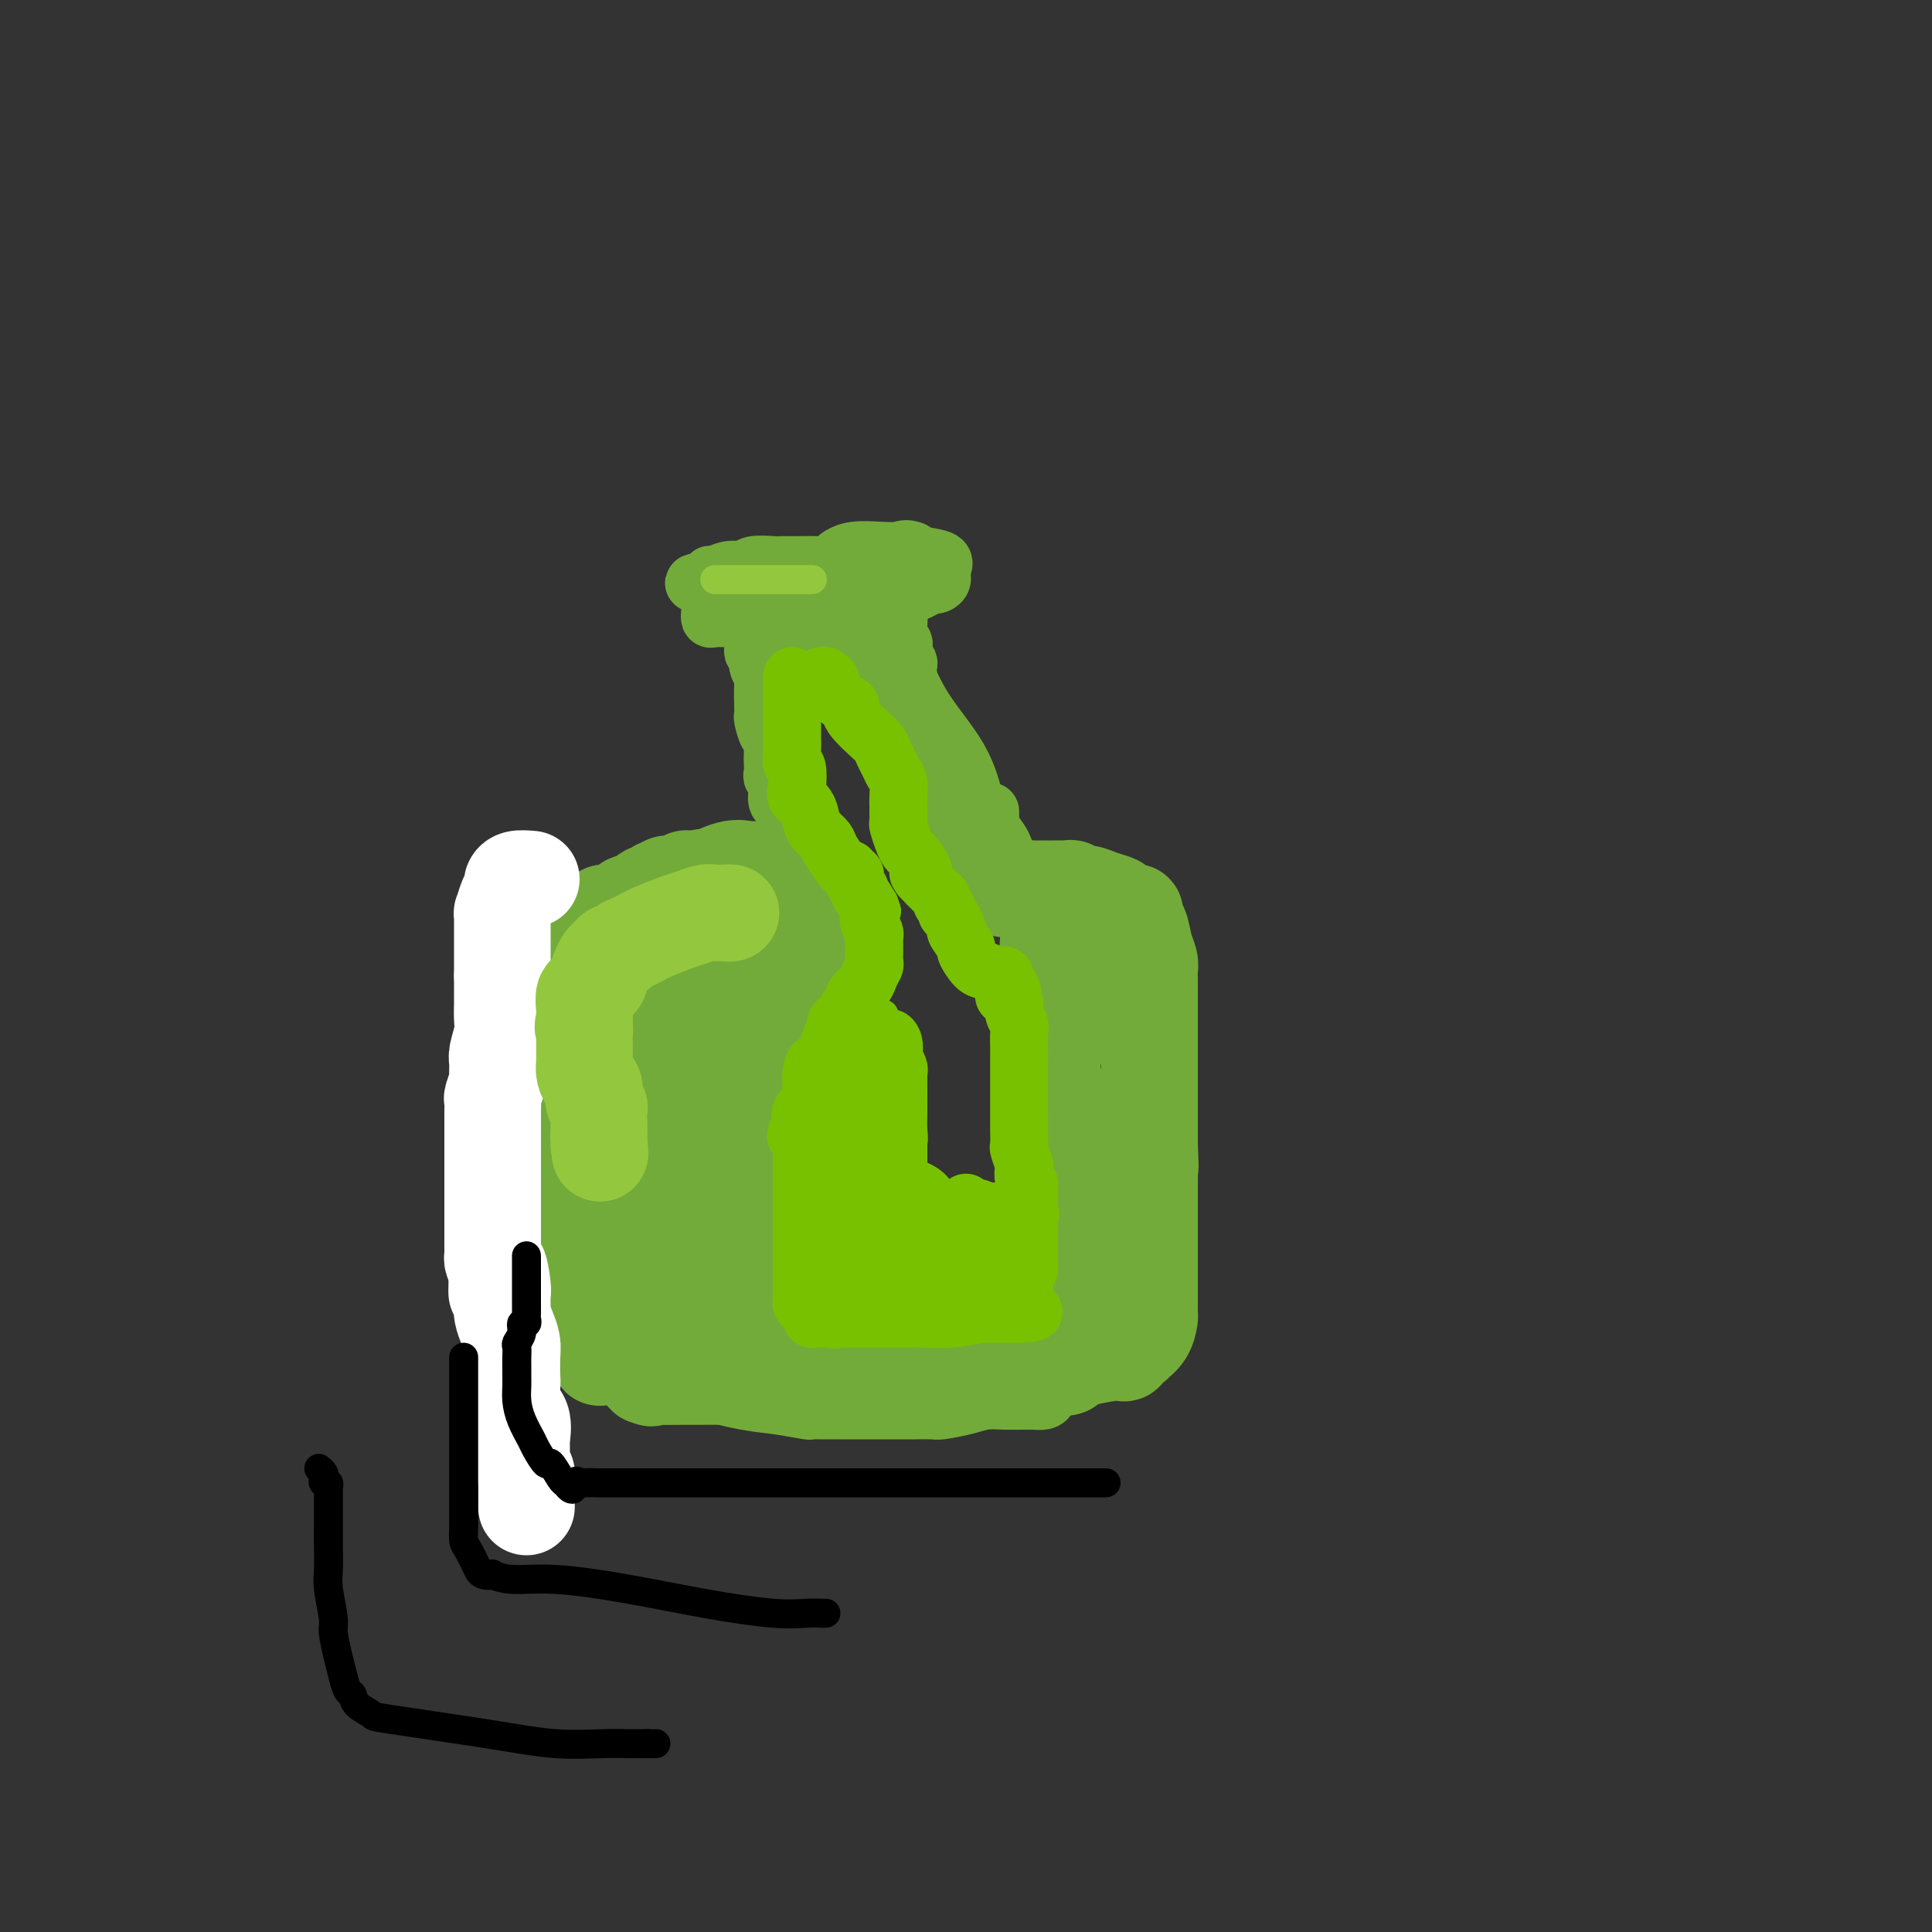 <svg viewBox='0 0 400 400' version='1.1' xmlns='http://www.w3.org/2000/svg' xmlns:xlink='http://www.w3.org/1999/xlink'><rect x="0" y="0" width="400" height="400" fill="#333333" stroke="none"/><g fill='none' stroke='#73AB3A' stroke-width='12' stroke-linecap='round' stroke-linejoin='round'><path d='M151,126c0.746,-0.053 1.492,-0.106 2,0c0.508,0.106 0.779,0.370 2,1c1.221,0.630 3.393,1.626 5,2c1.607,0.374 2.649,0.125 4,0c1.351,-0.125 3.010,-0.128 5,0c1.990,0.128 4.309,0.385 6,0c1.691,-0.385 2.753,-1.414 4,-2c1.247,-0.586 2.679,-0.731 3,-1c0.321,-0.269 -0.467,-0.663 0,-1c0.467,-0.337 2.191,-0.616 3,-1c0.809,-0.384 0.703,-0.874 1,-1c0.297,-0.126 0.996,0.110 2,0c1.004,-0.110 2.311,-0.568 3,-1c0.689,-0.432 0.758,-0.840 1,-1c0.242,-0.160 0.657,-0.074 1,0c0.343,0.074 0.615,0.136 1,0c0.385,-0.136 0.885,-0.470 1,-1c0.115,-0.530 -0.155,-1.255 0,-2c0.155,-0.745 0.734,-1.508 0,-2c-0.734,-0.492 -2.781,-0.712 -4,-1c-1.219,-0.288 -1.609,-0.644 -2,-1'/><path d='M189,114c-1.434,-0.622 -2.020,-0.178 -3,0c-0.980,0.178 -2.355,0.090 -4,0c-1.645,-0.090 -3.560,-0.182 -5,0c-1.440,0.182 -2.404,0.637 -3,1c-0.596,0.363 -0.825,0.633 -1,1c-0.175,0.367 -0.296,0.831 -1,1c-0.704,0.169 -1.992,0.044 -3,0c-1.008,-0.044 -1.736,-0.008 -3,0c-1.264,0.008 -3.065,-0.013 -4,0c-0.935,0.013 -1.003,0.060 -2,0c-0.997,-0.060 -2.922,-0.227 -4,0c-1.078,0.227 -1.308,0.848 -2,1c-0.692,0.152 -1.845,-0.165 -3,0c-1.155,0.165 -2.311,0.814 -3,1c-0.689,0.186 -0.911,-0.090 -1,0c-0.089,0.090 -0.044,0.545 0,1'/><path d='M147,120c-6.497,1.057 -1.741,0.699 0,1c1.741,0.301 0.466,1.261 0,2c-0.466,0.739 -0.123,1.256 0,2c0.123,0.744 0.027,1.716 0,2c-0.027,0.284 0.014,-0.120 0,0c-0.014,0.120 -0.084,0.764 0,1c0.084,0.236 0.320,0.063 1,0c0.680,-0.063 1.803,-0.017 3,0c1.197,0.017 2.470,0.006 4,0c1.530,-0.006 3.319,-0.006 5,0c1.681,0.006 3.256,0.018 4,0c0.744,-0.018 0.658,-0.068 1,0c0.342,0.068 1.111,0.253 2,0c0.889,-0.253 1.896,-0.943 3,-1c1.104,-0.057 2.303,0.521 3,0c0.697,-0.521 0.892,-2.140 1,-3c0.108,-0.860 0.131,-0.963 0,-1c-0.131,-0.037 -0.414,-0.010 0,0c0.414,0.010 1.525,0.003 2,0c0.475,-0.003 0.313,-0.001 1,0c0.687,0.001 2.223,0.000 3,0c0.777,-0.000 0.793,-0.000 1,0c0.207,0.000 0.603,0.000 1,0'/><path d='M182,123c2.421,-0.766 0.973,-0.182 1,0c0.027,0.182 1.528,-0.039 2,0c0.472,0.039 -0.084,0.339 0,1c0.084,0.661 0.807,1.682 1,3c0.193,1.318 -0.144,2.931 0,4c0.144,1.069 0.770,1.592 1,2c0.230,0.408 0.065,0.701 0,1c-0.065,0.299 -0.032,0.604 0,1c0.032,0.396 0.061,0.883 0,1c-0.061,0.117 -0.212,-0.135 0,0c0.212,0.135 0.788,0.659 1,1c0.212,0.341 0.060,0.500 0,1c-0.060,0.500 -0.026,1.340 0,2c0.026,0.660 0.046,1.139 0,2c-0.046,0.861 -0.156,2.103 0,3c0.156,0.897 0.578,1.448 1,2'/><path d='M189,147c0.558,4.131 -0.048,2.458 0,2c0.048,-0.458 0.749,0.297 1,1c0.251,0.703 0.052,1.353 0,2c-0.052,0.647 0.043,1.291 0,2c-0.043,0.709 -0.223,1.483 0,2c0.223,0.517 0.849,0.778 1,2c0.151,1.222 -0.172,3.404 0,4c0.172,0.596 0.838,-0.393 1,0c0.162,0.393 -0.181,2.168 0,3c0.181,0.832 0.886,0.720 1,1c0.114,0.280 -0.362,0.951 0,2c0.362,1.049 1.561,2.477 2,3c0.439,0.523 0.118,0.140 0,0c-0.118,-0.140 -0.032,-0.038 0,0c0.032,0.038 0.009,0.011 0,0c-0.009,-0.011 -0.005,-0.005 0,0'/><path d='M156,131c-0.008,0.228 -0.016,0.456 0,1c0.016,0.544 0.056,1.406 0,2c-0.056,0.594 -0.207,0.922 0,1c0.207,0.078 0.774,-0.094 1,0c0.226,0.094 0.113,0.455 0,1c-0.113,0.545 -0.226,1.274 0,2c0.226,0.726 0.792,1.449 1,2c0.208,0.551 0.059,0.929 0,2c-0.059,1.071 -0.026,2.834 0,4c0.026,1.166 0.045,1.734 0,2c-0.045,0.266 -0.156,0.231 0,1c0.156,0.769 0.578,2.342 1,3c0.422,0.658 0.844,0.399 1,1c0.156,0.601 0.046,2.061 0,3c-0.046,0.939 -0.028,1.358 0,2c0.028,0.642 0.068,1.507 0,2c-0.068,0.493 -0.242,0.613 0,1c0.242,0.387 0.902,1.041 1,2c0.098,0.959 -0.366,2.221 0,3c0.366,0.779 1.562,1.073 2,2c0.438,0.927 0.117,2.486 0,3c-0.117,0.514 -0.031,-0.017 0,0c0.031,0.017 0.008,0.582 0,1c-0.008,0.418 -0.002,0.689 0,1c0.002,0.311 0.001,0.660 0,1c-0.001,0.340 -0.000,0.670 0,1'/><path d='M163,175c1.123,6.852 0.429,1.982 0,1c-0.429,-0.982 -0.595,1.925 -1,3c-0.405,1.075 -1.048,0.318 -2,1c-0.952,0.682 -2.211,2.802 -3,4c-0.789,1.198 -1.107,1.473 -2,2c-0.893,0.527 -2.361,1.307 -3,2c-0.639,0.693 -0.449,1.300 -1,2c-0.551,0.700 -1.845,1.492 -3,2c-1.155,0.508 -2.173,0.732 -3,1c-0.827,0.268 -1.464,0.580 -2,1c-0.536,0.420 -0.969,0.949 -1,1c-0.031,0.051 0.342,-0.377 0,0c-0.342,0.377 -1.398,1.559 -2,2c-0.602,0.441 -0.750,0.142 -1,1c-0.250,0.858 -0.603,2.874 -1,4c-0.397,1.126 -0.838,1.362 -1,2c-0.162,0.638 -0.044,1.677 0,2c0.044,0.323 0.014,-0.069 0,0c-0.014,0.069 -0.011,0.598 0,1c0.011,0.402 0.031,0.675 0,1c-0.031,0.325 -0.113,0.701 0,1c0.113,0.299 0.423,0.519 0,1c-0.423,0.481 -1.577,1.222 -2,2c-0.423,0.778 -0.114,1.594 0,2c0.114,0.406 0.033,0.402 0,1c-0.033,0.598 -0.016,1.799 0,3'/><path d='M135,218c-0.774,3.521 -0.207,1.825 0,2c0.207,0.175 0.056,2.222 0,4c-0.056,1.778 -0.015,3.289 0,5c0.015,1.711 0.004,3.624 0,5c-0.004,1.376 -0.001,2.215 0,3c0.001,0.785 0.000,1.516 0,2c-0.000,0.484 -0.000,0.721 0,1c0.000,0.279 0.000,0.599 0,1c-0.000,0.401 -0.001,0.883 0,2c0.001,1.117 0.004,2.870 0,4c-0.004,1.130 -0.015,1.639 0,3c0.015,1.361 0.056,3.575 0,5c-0.056,1.425 -0.207,2.060 0,3c0.207,0.940 0.774,2.184 1,3c0.226,0.816 0.112,1.205 0,2c-0.112,0.795 -0.224,1.996 0,3c0.224,1.004 0.782,1.812 1,2c0.218,0.188 0.096,-0.244 0,0c-0.096,0.244 -0.167,1.163 0,2c0.167,0.837 0.571,1.590 1,2c0.429,0.410 0.885,0.476 1,1c0.115,0.524 -0.109,1.507 0,2c0.109,0.493 0.550,0.497 1,1c0.450,0.503 0.908,1.504 1,2c0.092,0.496 -0.183,0.486 0,1c0.183,0.514 0.822,1.550 1,2c0.178,0.450 -0.106,0.313 0,1c0.106,0.687 0.602,2.196 1,3c0.398,0.804 0.699,0.902 1,1'/><path d='M144,286c1.165,3.329 0.076,1.651 0,1c-0.076,-0.651 0.859,-0.276 1,0c0.141,0.276 -0.514,0.452 1,1c1.514,0.548 5.195,1.467 8,2c2.805,0.533 4.734,0.679 7,1c2.266,0.321 4.869,0.818 6,1c1.131,0.182 0.790,0.049 1,0c0.210,-0.049 0.969,-0.013 2,0c1.031,0.013 2.332,0.004 4,0c1.668,-0.004 3.701,-0.001 5,0c1.299,0.001 1.864,0.001 3,0c1.136,-0.001 2.842,-0.003 4,0c1.158,0.003 1.769,0.011 3,0c1.231,-0.011 3.084,-0.041 4,0c0.916,0.041 0.897,0.155 2,0c1.103,-0.155 3.328,-0.577 5,-1c1.672,-0.423 2.790,-0.845 4,-1c1.210,-0.155 2.513,-0.041 4,0c1.487,0.041 3.159,0.009 4,0c0.841,-0.009 0.851,0.006 1,0c0.149,-0.006 0.436,-0.033 1,0c0.564,0.033 1.405,0.125 2,0c0.595,-0.125 0.943,-0.466 1,-1c0.057,-0.534 -0.177,-1.259 0,-2c0.177,-0.741 0.765,-1.497 1,-2c0.235,-0.503 0.118,-0.751 0,-1'/><path d='M218,284c0.774,-1.617 1.710,-2.661 2,-3c0.290,-0.339 -0.067,0.025 0,0c0.067,-0.025 0.558,-0.441 1,-1c0.442,-0.559 0.834,-1.262 1,-2c0.166,-0.738 0.104,-1.510 0,-2c-0.104,-0.490 -0.252,-0.699 0,-1c0.252,-0.301 0.905,-0.696 1,-1c0.095,-0.304 -0.367,-0.517 0,-1c0.367,-0.483 1.562,-1.235 2,-2c0.438,-0.765 0.118,-1.543 0,-2c-0.118,-0.457 -0.035,-0.594 0,-1c0.035,-0.406 0.021,-1.082 0,-2c-0.021,-0.918 -0.048,-2.077 0,-3c0.048,-0.923 0.171,-1.609 0,-2c-0.171,-0.391 -0.635,-0.487 -1,-1c-0.365,-0.513 -0.632,-1.445 -1,-2c-0.368,-0.555 -0.839,-0.735 -1,-1c-0.161,-0.265 -0.014,-0.617 0,-1c0.014,-0.383 -0.104,-0.798 0,-2c0.104,-1.202 0.432,-3.190 0,-4c-0.432,-0.810 -1.622,-0.443 -2,-1c-0.378,-0.557 0.056,-2.038 0,-3c-0.056,-0.962 -0.604,-1.404 -1,-2c-0.396,-0.596 -0.642,-1.346 -1,-2c-0.358,-0.654 -0.828,-1.210 -1,-2c-0.172,-0.790 -0.046,-1.813 0,-3c0.046,-1.187 0.012,-2.539 0,-4c-0.012,-1.461 -0.003,-3.031 0,-4c0.003,-0.969 0.001,-1.338 0,-2c-0.001,-0.662 -0.000,-1.618 0,-3c0.000,-1.382 0.000,-3.191 0,-5'/><path d='M217,219c-0.234,-3.548 -0.819,-3.418 -1,-4c-0.181,-0.582 0.043,-1.877 0,-3c-0.043,-1.123 -0.351,-2.072 -1,-3c-0.649,-0.928 -1.637,-1.833 -2,-3c-0.363,-1.167 -0.101,-2.597 0,-4c0.101,-1.403 0.042,-2.781 0,-4c-0.042,-1.219 -0.068,-2.280 0,-3c0.068,-0.720 0.230,-1.100 0,-2c-0.230,-0.900 -0.850,-2.321 -1,-3c-0.150,-0.679 0.171,-0.615 0,-1c-0.171,-0.385 -0.833,-1.220 -1,-2c-0.167,-0.780 0.163,-1.506 0,-2c-0.163,-0.494 -0.817,-0.755 -1,-1c-0.183,-0.245 0.106,-0.473 0,-1c-0.106,-0.527 -0.607,-1.353 -1,-2c-0.393,-0.647 -0.680,-1.115 -1,-2c-0.320,-0.885 -0.674,-2.187 -1,-3c-0.326,-0.813 -0.623,-1.136 -1,-2c-0.377,-0.864 -0.833,-2.270 -1,-3c-0.167,-0.730 -0.045,-0.783 0,-1c0.045,-0.217 0.012,-0.597 0,-1c-0.012,-0.403 -0.003,-0.829 0,-1c0.003,-0.171 0.002,-0.085 0,0'/><path d='M204,169c0.479,0.392 0.957,0.784 1,1c0.043,0.216 -0.350,0.256 0,1c0.350,0.744 1.443,2.192 2,3c0.557,0.808 0.577,0.976 1,2c0.423,1.024 1.247,2.903 2,4c0.753,1.097 1.434,1.411 2,2c0.566,0.589 1.019,1.453 2,2c0.981,0.547 2.492,0.777 3,1c0.508,0.223 0.014,0.441 0,1c-0.014,0.559 0.451,1.461 1,2c0.549,0.539 1.180,0.715 2,1c0.820,0.285 1.827,0.678 2,1c0.173,0.322 -0.488,0.574 0,1c0.488,0.426 2.124,1.025 3,2c0.876,0.975 0.990,2.325 1,3c0.010,0.675 -0.085,0.677 0,1c0.085,0.323 0.351,0.969 1,2c0.649,1.031 1.680,2.447 2,3c0.320,0.553 -0.073,0.242 0,1c0.073,0.758 0.612,2.586 1,3c0.388,0.414 0.625,-0.587 1,0c0.375,0.587 0.889,2.761 1,4c0.111,1.239 -0.180,1.544 0,2c0.180,0.456 0.833,1.065 1,2c0.167,0.935 -0.151,2.198 0,3c0.151,0.802 0.773,1.143 1,2c0.227,0.857 0.061,2.230 0,3c-0.061,0.770 -0.016,0.938 0,2c0.016,1.062 0.005,3.018 0,4c-0.005,0.982 -0.002,0.991 0,1'/><path d='M234,229c0.249,3.709 -0.129,3.480 0,4c0.129,0.520 0.766,1.787 1,3c0.234,1.213 0.067,2.370 0,3c-0.067,0.630 -0.033,0.731 0,2c0.033,1.269 0.064,3.705 0,5c-0.064,1.295 -0.224,1.449 0,2c0.224,0.551 0.830,1.498 1,2c0.170,0.502 -0.098,0.558 0,1c0.098,0.442 0.561,1.268 1,2c0.439,0.732 0.853,1.369 1,2c0.147,0.631 0.025,1.257 0,2c-0.025,0.743 0.046,1.604 0,2c-0.046,0.396 -0.208,0.328 0,1c0.208,0.672 0.788,2.085 1,3c0.212,0.915 0.057,1.332 0,2c-0.057,0.668 -0.014,1.587 0,2c0.014,0.413 0.001,0.320 0,1c-0.001,0.680 0.010,2.133 0,3c-0.010,0.867 -0.041,1.148 0,2c0.041,0.852 0.155,2.274 0,3c-0.155,0.726 -0.580,0.755 -1,1c-0.420,0.245 -0.834,0.706 -1,1c-0.166,0.294 -0.083,0.422 0,1c0.083,0.578 0.167,1.605 0,2c-0.167,0.395 -0.586,0.158 -1,0c-0.414,-0.158 -0.825,-0.235 -1,0c-0.175,0.235 -0.116,0.784 0,1c0.116,0.216 0.289,0.099 0,0c-0.289,-0.099 -1.039,-0.181 -2,0c-0.961,0.181 -2.132,0.623 -3,1c-0.868,0.377 -1.434,0.688 -2,1'/><path d='M228,284c-1.679,0.406 -1.375,-0.080 -2,0c-0.625,0.080 -2.179,0.725 -3,1c-0.821,0.275 -0.909,0.181 -1,0c-0.091,-0.181 -0.185,-0.450 -1,0c-0.815,0.450 -2.350,1.619 -3,2c-0.650,0.381 -0.415,-0.027 -1,0c-0.585,0.027 -1.991,0.488 -3,1c-1.009,0.512 -1.621,1.075 -2,1c-0.379,-0.075 -0.524,-0.787 0,-2c0.524,-1.213 1.718,-2.927 3,-5c1.282,-2.073 2.653,-4.506 3,-6c0.347,-1.494 -0.328,-2.049 0,-3c0.328,-0.951 1.661,-2.298 2,-3c0.339,-0.702 -0.316,-0.759 0,-2c0.316,-1.241 1.601,-3.666 2,-5c0.399,-1.334 -0.089,-1.576 0,-2c0.089,-0.424 0.756,-1.031 1,-2c0.244,-0.969 0.066,-2.299 0,-3c-0.066,-0.701 -0.019,-0.772 0,-1c0.019,-0.228 0.009,-0.614 0,-1'/><path d='M223,254c1.392,-5.284 0.373,-1.495 0,-1c-0.373,0.495 -0.100,-2.303 0,-3c0.100,-0.697 0.027,0.706 0,0c-0.027,-0.706 -0.007,-3.521 0,-5c0.007,-1.479 0.002,-1.622 0,-2c-0.002,-0.378 -0.000,-0.992 0,-2c0.000,-1.008 -0.000,-2.409 0,-3c0.000,-0.591 0.001,-0.373 0,-1c-0.001,-0.627 -0.004,-2.099 0,-3c0.004,-0.901 0.015,-1.232 0,-2c-0.015,-0.768 -0.057,-1.973 0,-3c0.057,-1.027 0.211,-1.874 0,-3c-0.211,-1.126 -0.789,-2.529 -1,-4c-0.211,-1.471 -0.057,-3.010 0,-5c0.057,-1.990 0.015,-4.430 0,-6c-0.015,-1.570 -0.004,-2.270 0,-3c0.004,-0.730 0.001,-1.489 0,-2c-0.001,-0.511 -0.000,-0.773 0,-1c0.000,-0.227 0.000,-0.420 0,-1c-0.000,-0.580 -0.000,-1.546 0,-2c0.000,-0.454 0.000,-0.397 0,-1c-0.000,-0.603 -0.000,-1.865 0,-3c0.000,-1.135 0.000,-2.144 0,-3c-0.000,-0.856 -0.000,-1.559 0,-2c0.000,-0.441 0.000,-0.619 0,-1c-0.000,-0.381 -0.000,-0.966 0,-1c0.000,-0.034 0.000,0.483 0,1'/><path d='M222,192c-0.167,-10.333 -0.083,-5.167 0,0'/></g>
<g fill='none' stroke='#73AB3A' stroke-width='20' stroke-linecap='round' stroke-linejoin='round'><path d='M180,132c0.893,2.074 1.786,4.147 3,7c1.214,2.853 2.748,6.484 5,10c2.252,3.516 5.220,6.916 7,10c1.780,3.084 2.371,5.852 3,8c0.629,2.148 1.297,3.675 2,5c0.703,1.325 1.442,2.449 2,3c0.558,0.551 0.937,0.529 1,1c0.063,0.471 -0.189,1.436 0,2c0.189,0.564 0.819,0.728 1,1c0.181,0.272 -0.087,0.651 0,1c0.087,0.349 0.529,0.668 1,1c0.471,0.332 0.970,0.677 1,1c0.030,0.323 -0.409,0.622 0,1c0.409,0.378 1.668,0.833 2,1c0.332,0.167 -0.262,0.045 0,0c0.262,-0.045 1.379,-0.012 2,0c0.621,0.012 0.744,0.003 1,0c0.256,-0.003 0.645,-0.001 1,0c0.355,0.001 0.678,0.000 1,0'/><path d='M213,184c0.682,-0.000 -0.112,-0.000 0,0c0.112,0.000 1.129,0.000 2,0c0.871,-0.000 1.595,-0.001 2,0c0.405,0.001 0.489,0.004 1,0c0.511,-0.004 1.449,-0.016 2,0c0.551,0.016 0.716,0.060 1,0c0.284,-0.060 0.686,-0.223 1,0c0.314,0.223 0.541,0.833 1,1c0.459,0.167 1.149,-0.109 2,0c0.851,0.109 1.864,0.601 3,1c1.136,0.399 2.395,0.703 3,1c0.605,0.297 0.558,0.588 1,1c0.442,0.412 1.375,0.946 2,1c0.625,0.054 0.942,-0.372 1,0c0.058,0.372 -0.142,1.542 0,2c0.142,0.458 0.627,0.205 1,1c0.373,0.795 0.636,2.637 1,4c0.364,1.363 0.830,2.246 1,3c0.170,0.754 0.046,1.380 0,2c-0.046,0.620 -0.012,1.235 0,2c0.012,0.765 0.003,1.681 0,2c-0.003,0.319 -0.001,0.042 0,1c0.001,0.958 0.000,3.153 0,4c-0.000,0.847 -0.000,0.347 0,1c0.000,0.653 0.000,2.459 0,4c-0.000,1.541 -0.000,2.817 0,4c0.000,1.183 0.000,2.273 0,4c-0.000,1.727 -0.000,4.092 0,5c0.000,0.908 0.000,0.360 0,1c-0.000,0.640 -0.000,2.469 0,4c0.000,1.531 0.000,2.766 0,4'/><path d='M238,237c0.309,7.500 0.083,3.749 0,3c-0.083,-0.749 -0.022,1.502 0,3c0.022,1.498 0.006,2.242 0,3c-0.006,0.758 -0.002,1.531 0,3c0.002,1.469 0.000,3.634 0,5c-0.000,1.366 -0.000,1.933 0,3c0.000,1.067 0.000,2.635 0,4c-0.000,1.365 -0.000,2.527 0,3c0.000,0.473 0.000,0.258 0,1c-0.000,0.742 -0.000,2.441 0,3c0.000,0.559 0.000,-0.021 0,0c-0.000,0.021 -0.002,0.642 0,1c0.002,0.358 0.007,0.453 0,1c-0.007,0.547 -0.025,1.544 0,2c0.025,0.456 0.095,0.369 0,1c-0.095,0.631 -0.354,1.981 -1,3c-0.646,1.019 -1.678,1.708 -2,2c-0.322,0.292 0.066,0.186 0,0c-0.066,-0.186 -0.584,-0.454 -1,0c-0.416,0.454 -0.728,1.628 -1,2c-0.272,0.372 -0.505,-0.058 -2,0c-1.495,0.058 -4.252,0.604 -6,1c-1.748,0.396 -2.487,0.642 -3,1c-0.513,0.358 -0.801,0.828 -1,1c-0.199,0.172 -0.310,0.046 -1,0c-0.690,-0.046 -1.958,-0.012 -3,0c-1.042,0.012 -1.857,0.003 -3,0c-1.143,-0.003 -2.612,-0.001 -4,0c-1.388,0.001 -2.694,0.000 -4,0'/><path d='M206,283c-4.522,0.464 -2.325,0.124 -2,0c0.325,-0.124 -1.220,-0.033 -2,0c-0.780,0.033 -0.796,0.009 -1,0c-0.204,-0.009 -0.596,-0.002 -1,0c-0.404,0.002 -0.818,0.001 -2,0c-1.182,-0.001 -3.130,-0.000 -5,0c-1.870,0.000 -3.661,0.000 -5,0c-1.339,-0.000 -2.226,-0.000 -3,0c-0.774,0.000 -1.437,-0.000 -2,0c-0.563,0.000 -1.028,0.000 -1,0c0.028,-0.000 0.549,-0.000 0,0c-0.549,0.000 -2.166,0.001 -3,0c-0.834,-0.001 -0.883,-0.002 -2,0c-1.117,0.002 -3.302,0.008 -4,0c-0.698,-0.008 0.090,-0.031 0,0c-0.090,0.031 -1.057,0.114 -2,0c-0.943,-0.114 -1.863,-0.426 -3,-1c-1.137,-0.574 -2.490,-1.411 -4,-2c-1.510,-0.589 -3.175,-0.931 -4,-1c-0.825,-0.069 -0.809,0.136 -1,0c-0.191,-0.136 -0.590,-0.614 -1,-1c-0.410,-0.386 -0.831,-0.682 -1,-1c-0.169,-0.318 -0.084,-0.659 0,-1'/><path d='M157,276c-2.475,-1.489 -0.663,-1.713 0,-2c0.663,-0.287 0.178,-0.639 0,-1c-0.178,-0.361 -0.048,-0.733 0,-1c0.048,-0.267 0.015,-0.429 0,-1c-0.015,-0.571 -0.012,-1.552 0,-2c0.012,-0.448 0.031,-0.364 0,-1c-0.031,-0.636 -0.113,-1.990 0,-3c0.113,-1.010 0.423,-1.674 0,-2c-0.423,-0.326 -1.577,-0.313 -2,-1c-0.423,-0.687 -0.113,-2.073 0,-3c0.113,-0.927 0.030,-1.393 0,-2c-0.030,-0.607 -0.007,-1.354 0,-2c0.007,-0.646 -0.001,-1.192 0,-2c0.001,-0.808 0.012,-1.877 0,-3c-0.012,-1.123 -0.046,-2.301 0,-4c0.046,-1.699 0.173,-3.921 0,-6c-0.173,-2.079 -0.645,-4.017 0,-6c0.645,-1.983 2.407,-4.012 3,-5c0.593,-0.988 0.019,-0.935 0,-1c-0.019,-0.065 0.519,-0.247 1,-1c0.481,-0.753 0.907,-2.078 1,-3c0.093,-0.922 -0.146,-1.442 0,-2c0.146,-0.558 0.678,-1.155 1,-2c0.322,-0.845 0.433,-1.940 1,-3c0.567,-1.060 1.588,-2.087 2,-3c0.412,-0.913 0.215,-1.712 0,-3c-0.215,-1.288 -0.447,-3.066 0,-4c0.447,-0.934 1.573,-1.023 2,-2c0.427,-0.977 0.153,-2.840 0,-4c-0.153,-1.160 -0.187,-1.617 0,-2c0.187,-0.383 0.593,-0.691 1,-1'/><path d='M167,198c1.856,-5.748 0.497,-2.116 0,-1c-0.497,1.116 -0.134,-0.282 0,-1c0.134,-0.718 0.037,-0.757 0,-1c-0.037,-0.243 -0.013,-0.692 0,-1c0.013,-0.308 0.016,-0.477 0,-1c-0.016,-0.523 -0.050,-1.399 0,-2c0.050,-0.601 0.186,-0.925 0,-2c-0.186,-1.075 -0.692,-2.899 -1,-4c-0.308,-1.101 -0.419,-1.477 0,-2c0.419,-0.523 1.367,-1.192 0,-1c-1.367,0.192 -5.048,1.243 -7,2c-1.952,0.757 -2.175,1.218 -4,2c-1.825,0.782 -5.251,1.885 -7,3c-1.749,1.115 -1.822,2.242 -3,3c-1.178,0.758 -3.461,1.148 -5,2c-1.539,0.852 -2.333,2.166 -3,3c-0.667,0.834 -1.205,1.187 -2,2c-0.795,0.813 -1.845,2.087 -3,3c-1.155,0.913 -2.415,1.464 -3,2c-0.585,0.536 -0.497,1.058 -1,2c-0.503,0.942 -1.599,2.304 -2,3c-0.401,0.696 -0.108,0.726 0,1c0.108,0.274 0.031,0.793 0,1c-0.031,0.207 -0.015,0.104 0,0'/><path d='M126,211c-2.133,2.913 -0.465,1.695 1,2c1.465,0.305 2.728,2.134 5,4c2.272,1.866 5.554,3.768 8,5c2.446,1.232 4.056,1.793 6,2c1.944,0.207 4.224,0.060 5,0c0.776,-0.060 0.050,-0.031 0,0c-0.050,0.031 0.576,0.066 1,0c0.424,-0.066 0.646,-0.233 1,0c0.354,0.233 0.839,0.867 2,0c1.161,-0.867 2.997,-3.236 4,-5c1.003,-1.764 1.172,-2.923 2,-4c0.828,-1.077 2.313,-2.071 3,-3c0.687,-0.929 0.575,-1.792 1,-3c0.425,-1.208 1.387,-2.762 2,-4c0.613,-1.238 0.877,-2.162 1,-3c0.123,-0.838 0.104,-1.591 0,-2c-0.104,-0.409 -0.292,-0.474 0,-1c0.292,-0.526 1.066,-1.511 1,-2c-0.066,-0.489 -0.970,-0.481 -2,0c-1.030,0.481 -2.185,1.436 -4,2c-1.815,0.564 -4.291,0.739 -6,1c-1.709,0.261 -2.653,0.609 -4,1c-1.347,0.391 -3.099,0.826 -4,1c-0.901,0.174 -0.950,0.087 -1,0'/><path d='M148,202c-3.317,0.578 -1.609,0.524 -1,1c0.609,0.476 0.118,1.483 0,2c-0.118,0.517 0.138,0.546 0,3c-0.138,2.454 -0.671,7.334 -1,11c-0.329,3.666 -0.455,6.119 -1,9c-0.545,2.881 -1.509,6.189 -2,9c-0.491,2.811 -0.510,5.125 -1,8c-0.490,2.875 -1.452,6.312 -2,9c-0.548,2.688 -0.683,4.627 -1,7c-0.317,2.373 -0.817,5.181 -1,7c-0.183,1.819 -0.049,2.648 0,4c0.049,1.352 0.013,3.229 0,4c-0.013,0.771 -0.004,0.438 0,1c0.004,0.562 0.001,2.018 0,1c-0.001,-1.018 -0.001,-4.509 0,-8'/><path d='M138,270c0.642,-2.972 2.247,-7.403 3,-11c0.753,-3.597 0.655,-6.359 1,-9c0.345,-2.641 1.132,-5.159 2,-9c0.868,-3.841 1.818,-9.004 3,-13c1.182,-3.996 2.597,-6.824 4,-10c1.403,-3.176 2.795,-6.700 4,-9c1.205,-2.300 2.222,-3.375 3,-5c0.778,-1.625 1.318,-3.798 2,-5c0.682,-1.202 1.507,-1.431 2,-2c0.493,-0.569 0.656,-1.477 1,-2c0.344,-0.523 0.871,-0.661 1,-1c0.129,-0.339 -0.138,-0.878 0,-1c0.138,-0.122 0.680,0.175 1,0c0.320,-0.175 0.416,-0.821 1,-2c0.584,-1.179 1.656,-2.890 2,-4c0.344,-1.110 -0.040,-1.618 0,-2c0.040,-0.382 0.502,-0.638 0,-1c-0.502,-0.362 -1.970,-0.829 -3,-1c-1.030,-0.171 -1.624,-0.046 -2,0c-0.376,0.046 -0.536,0.013 -1,0c-0.464,-0.013 -1.232,-0.007 -2,0'/><path d='M160,183c-2.178,-0.154 -3.622,-0.037 -5,0c-1.378,0.037 -2.691,-0.004 -4,0c-1.309,0.004 -2.613,0.052 -4,0c-1.387,-0.052 -2.858,-0.206 -4,0c-1.142,0.206 -1.956,0.771 -3,1c-1.044,0.229 -2.318,0.121 -3,0c-0.682,-0.121 -0.771,-0.254 -1,0c-0.229,0.254 -0.596,0.895 -1,1c-0.404,0.105 -0.844,-0.325 -1,0c-0.156,0.325 -0.028,1.404 0,2c0.028,0.596 -0.044,0.708 0,1c0.044,0.292 0.204,0.765 0,1c-0.204,0.235 -0.773,0.232 -1,1c-0.227,0.768 -0.113,2.308 0,3c0.113,0.692 0.227,0.536 0,1c-0.227,0.464 -0.793,1.547 -1,3c-0.207,1.453 -0.056,3.275 0,4c0.056,0.725 0.015,0.351 0,1c-0.015,0.649 -0.004,2.320 0,3c0.004,0.680 0.001,0.368 0,1c-0.001,0.632 -0.000,2.209 0,3c0.000,0.791 0.000,0.798 0,1c-0.000,0.202 -0.000,0.601 0,1'/><path d='M132,211c-0.536,4.343 -0.876,2.199 -1,2c-0.124,-0.199 -0.033,1.545 0,2c0.033,0.455 0.009,-0.380 0,0c-0.009,0.380 -0.002,1.975 0,3c0.002,1.025 0.001,1.479 0,2c-0.001,0.521 -0.000,1.110 0,2c0.000,0.890 0.000,2.081 0,3c-0.000,0.919 -0.000,1.567 0,3c0.000,1.433 0.001,3.650 0,5c-0.001,1.350 -0.002,1.831 0,3c0.002,1.169 0.008,3.026 0,4c-0.008,0.974 -0.030,1.065 0,2c0.030,0.935 0.113,2.714 0,4c-0.113,1.286 -0.423,2.081 0,3c0.423,0.919 1.577,1.964 2,3c0.423,1.036 0.113,2.063 0,3c-0.113,0.937 -0.030,1.785 0,3c0.030,1.215 0.008,2.798 0,4c-0.008,1.202 -0.002,2.023 0,3c0.002,0.977 0.001,2.110 0,3c-0.001,0.890 -0.000,1.538 0,2c0.000,0.462 0.000,0.740 0,1c-0.000,0.260 -0.000,0.503 0,1c0.000,0.497 0.000,1.249 0,2'/><path d='M133,274c0.155,10.104 0.041,3.863 0,2c-0.041,-1.863 -0.011,0.650 0,2c0.011,1.350 0.003,1.536 0,1c-0.003,-0.536 0.001,-1.794 0,-3c-0.001,-1.206 -0.006,-2.362 0,-4c0.006,-1.638 0.024,-3.759 0,-6c-0.024,-2.241 -0.090,-4.601 0,-7c0.090,-2.399 0.335,-4.838 0,-8c-0.335,-3.162 -1.251,-7.046 -2,-10c-0.749,-2.954 -1.333,-4.976 -2,-7c-0.667,-2.024 -1.419,-4.048 -2,-6c-0.581,-1.952 -0.993,-3.831 -1,-5c-0.007,-1.169 0.390,-1.626 0,-2c-0.390,-0.374 -1.569,-0.664 -2,-1c-0.431,-0.336 -0.116,-0.719 0,-1c0.116,-0.281 0.031,-0.460 0,-1c-0.031,-0.540 -0.008,-1.442 0,-2c0.008,-0.558 0.002,-0.774 0,-1c-0.002,-0.226 -0.001,-0.464 0,-1c0.001,-0.536 0.000,-1.370 0,-2c-0.000,-0.630 -0.000,-1.054 0,-1c0.000,0.054 0.000,0.587 0,0c-0.000,-0.587 -0.000,-2.293 0,-4'/><path d='M124,207c0.000,-2.226 0.000,-1.291 0,-1c-0.000,0.291 -0.000,-0.062 0,-1c0.000,-0.938 0.000,-2.460 0,-3c-0.000,-0.540 -0.000,-0.099 0,0c0.000,0.099 0.000,-0.144 0,-1c-0.000,-0.856 -0.000,-2.323 0,-3c0.000,-0.677 0.000,-0.563 0,-1c-0.000,-0.437 -0.000,-1.425 0,-2c0.000,-0.575 0.001,-0.737 0,-1c-0.001,-0.263 -0.005,-0.629 0,-1c0.005,-0.371 0.017,-0.748 0,-1c-0.017,-0.252 -0.064,-0.379 0,-1c0.064,-0.621 0.237,-1.737 1,-2c0.763,-0.263 2.115,0.328 3,0c0.885,-0.328 1.305,-1.575 2,-2c0.695,-0.425 1.667,-0.027 2,0c0.333,0.027 0.028,-0.317 1,-1c0.972,-0.683 3.221,-1.703 4,-2c0.779,-0.297 0.088,0.131 0,0c-0.088,-0.131 0.427,-0.820 1,-1c0.573,-0.180 1.205,0.148 2,0c0.795,-0.148 1.752,-0.770 2,-1c0.248,-0.230 -0.215,-0.066 0,0c0.215,0.066 1.107,0.033 2,0'/><path d='M144,182c3.142,-0.961 1.498,0.137 2,0c0.502,-0.137 3.149,-1.508 5,-2c1.851,-0.492 2.904,-0.106 4,0c1.096,0.106 2.234,-0.070 3,0c0.766,0.070 1.159,0.385 2,0c0.841,-0.385 2.131,-1.470 3,-2c0.869,-0.530 1.316,-0.504 1,0c-0.316,0.504 -1.394,1.486 -2,2c-0.606,0.514 -0.740,0.562 -1,1c-0.260,0.438 -0.646,1.268 -1,2c-0.354,0.732 -0.677,1.366 -1,2'/><path d='M159,185c-1.015,1.805 -1.551,2.818 -2,4c-0.449,1.182 -0.810,2.533 -1,4c-0.190,1.467 -0.208,3.048 -1,4c-0.792,0.952 -2.358,1.274 -3,2c-0.642,0.726 -0.358,1.857 -1,3c-0.642,1.143 -2.208,2.299 -4,4c-1.792,1.701 -3.809,3.947 -5,5c-1.191,1.053 -1.557,0.912 -2,1c-0.443,0.088 -0.962,0.405 -2,1c-1.038,0.595 -2.593,1.470 -4,2c-1.407,0.530 -2.664,0.717 -3,1c-0.336,0.283 0.250,0.664 0,1c-0.250,0.336 -1.335,0.627 -2,1c-0.665,0.373 -0.909,0.829 -1,1c-0.091,0.171 -0.030,0.057 0,0c0.030,-0.057 0.028,-0.058 0,0c-0.028,0.058 -0.082,0.174 0,1c0.082,0.826 0.302,2.363 0,3c-0.302,0.637 -1.124,0.375 -2,1c-0.876,0.625 -1.805,2.137 -2,3c-0.195,0.863 0.344,1.077 0,2c-0.344,0.923 -1.570,2.555 -3,4c-1.430,1.445 -3.066,2.705 -4,4c-0.934,1.295 -1.168,2.627 -2,4c-0.832,1.373 -2.261,2.788 -3,4c-0.739,1.212 -0.786,2.223 -1,3c-0.214,0.777 -0.593,1.322 -1,2c-0.407,0.678 -0.840,1.490 -1,2c-0.160,0.510 -0.046,0.717 0,1c0.046,0.283 0.023,0.641 0,1'/><path d='M109,254c-3.094,4.887 -0.829,-0.896 0,-4c0.829,-3.104 0.223,-3.528 0,-5c-0.223,-1.472 -0.064,-3.992 0,-5c0.064,-1.008 0.032,-0.504 0,0'/><path d='M111,195c0.000,0.361 0.000,0.722 0,1c-0.000,0.278 -0.001,0.472 0,1c0.001,0.528 0.004,1.390 0,2c-0.004,0.610 -0.016,0.970 0,2c0.016,1.030 0.060,2.731 0,4c-0.060,1.269 -0.223,2.107 0,3c0.223,0.893 0.830,1.843 1,3c0.170,1.157 -0.099,2.521 0,3c0.099,0.479 0.566,0.072 1,1c0.434,0.928 0.834,3.193 1,4c0.166,0.807 0.098,0.158 0,1c-0.098,0.842 -0.224,3.174 0,5c0.224,1.826 0.800,3.145 1,4c0.200,0.855 0.024,1.247 0,2c-0.024,0.753 0.103,1.867 0,3c-0.103,1.133 -0.436,2.285 0,3c0.436,0.715 1.641,0.993 2,2c0.359,1.007 -0.128,2.741 0,4c0.128,1.259 0.872,2.041 1,3c0.128,0.959 -0.360,2.095 0,3c0.360,0.905 1.568,1.578 2,2c0.432,0.422 0.088,0.591 0,1c-0.088,0.409 0.079,1.058 0,2c-0.079,0.942 -0.406,2.177 0,3c0.406,0.823 1.545,1.235 2,2c0.455,0.765 0.228,1.882 0,3'/><path d='M122,262c1.083,3.937 0.290,1.280 0,1c-0.290,-0.280 -0.079,1.816 0,3c0.079,1.184 0.024,1.454 0,2c-0.024,0.546 -0.017,1.367 0,2c0.017,0.633 0.043,1.076 0,2c-0.043,0.924 -0.156,2.328 0,3c0.156,0.672 0.580,0.611 1,1c0.420,0.389 0.837,1.229 1,2c0.163,0.771 0.073,1.474 0,2c-0.073,0.526 -0.128,0.875 0,1c0.128,0.125 0.440,0.026 1,0c0.560,-0.026 1.368,0.021 2,0c0.632,-0.021 1.087,-0.109 2,0c0.913,0.109 2.284,0.414 3,1c0.716,0.586 0.776,1.453 1,2c0.224,0.547 0.612,0.773 1,1'/><path d='M134,285c1.584,0.619 0.544,0.166 0,0c-0.544,-0.166 -0.591,-0.043 1,0c1.591,0.043 4.819,0.008 6,0c1.181,-0.008 0.316,0.012 3,0c2.684,-0.012 8.918,-0.056 13,0c4.082,0.056 6.010,0.211 7,0c0.990,-0.211 1.040,-0.789 1,-1c-0.040,-0.211 -0.170,-0.057 1,0c1.170,0.057 3.640,0.015 7,0c3.360,-0.015 7.610,-0.004 12,0c4.390,0.004 8.920,0.001 14,0c5.080,-0.001 10.710,-0.000 13,0c2.290,0.000 1.241,0.000 1,0c-0.241,-0.000 0.327,-0.000 1,0c0.673,0.000 1.450,0.000 2,0c0.550,-0.000 0.871,-0.000 1,0c0.129,0.000 0.064,0.000 0,0'/></g>
<g fill='none' stroke='#FFFFFF' stroke-width='20' stroke-linecap='round' stroke-linejoin='round'><path d='M110,182c-1.149,-0.092 -2.297,-0.185 -3,0c-0.703,0.185 -0.959,0.646 -1,1c-0.041,0.354 0.133,0.599 0,1c-0.133,0.401 -0.571,0.958 -1,2c-0.429,1.042 -0.847,2.569 -1,3c-0.153,0.431 -0.041,-0.235 0,0c0.041,0.235 0.011,1.371 0,2c-0.011,0.629 -0.003,0.751 0,1c0.003,0.249 0.001,0.624 0,1c-0.001,0.376 -0.000,0.751 0,1c0.000,0.249 0.000,0.371 0,1c-0.000,0.629 -0.000,1.767 0,2c0.000,0.233 0.000,-0.437 0,0c-0.000,0.437 -0.000,1.982 0,3c0.000,1.018 0.000,1.509 0,2'/><path d='M104,202c0.000,2.077 0.001,0.771 0,1c-0.001,0.229 -0.004,1.995 0,3c0.004,1.005 0.015,1.251 0,2c-0.015,0.749 -0.057,2.002 0,3c0.057,0.998 0.212,1.743 0,3c-0.212,1.257 -0.793,3.027 -1,4c-0.207,0.973 -0.041,1.149 0,2c0.041,0.851 -0.041,2.379 0,3c0.041,0.621 0.207,0.337 0,1c-0.207,0.663 -0.788,2.272 -1,3c-0.212,0.728 -0.057,0.574 0,1c0.057,0.426 0.015,1.433 0,2c-0.015,0.567 -0.004,0.695 0,1c0.004,0.305 0.001,0.788 0,2c-0.001,1.212 -0.000,3.152 0,4c0.000,0.848 0.000,0.603 0,1c-0.000,0.397 -0.000,1.435 0,2c0.000,0.565 0.000,0.658 0,1c-0.000,0.342 -0.000,0.932 0,2c0.000,1.068 0.000,2.614 0,3c-0.000,0.386 0.000,-0.388 0,0c-0.000,0.388 -0.000,1.938 0,3c0.000,1.062 0.000,1.636 0,2c-0.000,0.364 -0.000,0.517 0,1c0.000,0.483 0.000,1.295 0,2c-0.000,0.705 -0.001,1.301 0,2c0.001,0.699 0.003,1.499 0,2c-0.003,0.501 -0.011,0.701 0,1c0.011,0.299 0.041,0.696 0,1c-0.041,0.304 -0.155,0.515 0,1c0.155,0.485 0.577,1.242 1,2'/><path d='M103,263c-0.216,9.280 -0.255,1.980 0,0c0.255,-1.980 0.803,1.359 1,3c0.197,1.641 0.042,1.584 0,2c-0.042,0.416 0.027,1.306 0,2c-0.027,0.694 -0.151,1.191 0,2c0.151,0.809 0.577,1.930 1,3c0.423,1.070 0.843,2.090 1,3c0.157,0.910 0.050,1.712 0,3c-0.050,1.288 -0.042,3.063 0,4c0.042,0.937 0.117,1.037 0,2c-0.117,0.963 -0.425,2.790 0,4c0.425,1.210 1.582,1.804 2,3c0.418,1.196 0.098,2.993 0,4c-0.098,1.007 0.026,1.223 0,2c-0.026,0.777 -0.203,2.113 0,3c0.203,0.887 0.786,1.323 1,2c0.214,0.677 0.057,1.593 0,2c-0.057,0.407 -0.015,0.305 0,1c0.015,0.695 0.004,2.187 0,3c-0.004,0.813 -0.001,0.947 0,1c0.001,0.053 0.001,0.027 0,0'/></g>
<g fill='none' stroke='#93C83E' stroke-width='20' stroke-linecap='round' stroke-linejoin='round'><path d='M151,189c0.000,0.000 0.100,0.100 0.1,0.1'/><path d='M151,189c0.300,-0.007 0.599,-0.014 0,0c-0.599,0.014 -2.097,0.049 -3,0c-0.903,-0.049 -1.211,-0.182 -2,0c-0.789,0.182 -2.060,0.679 -3,1c-0.940,0.321 -1.551,0.467 -3,1c-1.449,0.533 -3.736,1.453 -5,2c-1.264,0.547 -1.504,0.720 -2,1c-0.496,0.280 -1.246,0.667 -2,1c-0.754,0.333 -1.511,0.613 -2,1c-0.489,0.387 -0.709,0.881 -1,1c-0.291,0.119 -0.653,-0.137 -1,0c-0.347,0.137 -0.679,0.666 -1,1c-0.321,0.334 -0.630,0.474 -1,1c-0.370,0.526 -0.802,1.438 -1,2c-0.198,0.562 -0.162,0.775 0,1c0.162,0.225 0.450,0.462 0,1c-0.450,0.538 -1.637,1.376 -2,2c-0.363,0.624 0.099,1.033 0,1c-0.099,-0.033 -0.757,-0.509 -1,0c-0.243,0.509 -0.069,2.003 0,3c0.069,0.997 0.035,1.499 0,2'/><path d='M121,211c-0.619,2.262 -0.166,1.915 0,2c0.166,0.085 0.044,0.600 0,1c-0.044,0.400 -0.012,0.686 0,1c0.012,0.314 0.003,0.658 0,1c-0.003,0.342 -0.001,0.682 0,1c0.001,0.318 -0.001,0.613 0,1c0.001,0.387 0.003,0.867 0,1c-0.003,0.133 -0.011,-0.082 0,0c0.011,0.082 0.042,0.459 0,1c-0.042,0.541 -0.156,1.244 0,2c0.156,0.756 0.581,1.565 1,2c0.419,0.435 0.830,0.497 1,1c0.170,0.503 0.098,1.448 0,2c-0.098,0.552 -0.222,0.711 0,1c0.222,0.289 0.792,0.707 1,1c0.208,0.293 0.056,0.460 0,1c-0.056,0.540 -0.015,1.454 0,2c0.015,0.546 0.004,0.724 0,1c-0.004,0.276 -0.001,0.648 0,1c0.001,0.352 0.000,0.682 0,1c-0.000,0.318 -0.000,0.624 0,1c0.000,0.376 0.000,0.822 0,1c-0.000,0.178 -0.000,0.089 0,0'/><path d='M124,237c0.464,3.844 0.124,0.456 0,-1c-0.124,-1.456 -0.033,-0.978 0,-1c0.033,-0.022 0.009,-0.542 0,-1c-0.009,-0.458 -0.002,-0.854 0,-1c0.002,-0.146 0.001,-0.042 0,0c-0.001,0.042 -0.000,0.021 0,0'/></g>
<g fill='none' stroke='#93C83E' stroke-width='6' stroke-linecap='round' stroke-linejoin='round'><path d='M148,120c1.606,0.000 3.211,0.000 4,0c0.789,0.000 0.761,-0.000 2,0c1.239,0.000 3.745,0.000 5,0c1.255,-0.000 1.258,-0.000 1,0c-0.258,0.000 -0.777,0.000 0,0c0.777,0.000 2.849,-0.000 4,0c1.151,0.000 1.381,0.000 2,0c0.619,0.000 1.628,-0.000 2,0c0.372,0.000 0.106,0.000 0,0c-0.106,-0.000 -0.053,0.000 0,0'/></g>
<g fill='none' stroke='#78C101' stroke-width='6' stroke-linecap='round' stroke-linejoin='round'><path d='M183,210c0.008,0.034 0.016,0.068 0,1c-0.016,0.932 -0.057,2.761 0,4c0.057,1.239 0.211,1.888 0,4c-0.211,2.112 -0.789,5.686 -1,9c-0.211,3.314 -0.057,6.366 0,9c0.057,2.634 0.015,4.849 0,7c-0.015,2.151 -0.004,4.236 0,6c0.004,1.764 0.001,3.205 0,4c-0.001,0.795 -0.000,0.945 0,1c0.000,0.055 0.000,0.016 0,0c-0.000,-0.016 -0.000,-0.008 0,0'/></g>
<g fill='none' stroke='#78C101' stroke-width='12' stroke-linecap='round' stroke-linejoin='round'><path d='M164,140c0.000,0.245 0.000,0.489 0,1c-0.000,0.511 -0.000,1.288 0,2c0.000,0.712 0.000,1.361 0,2c-0.000,0.639 -0.000,1.270 0,2c0.000,0.730 0.000,1.559 0,2c-0.000,0.441 -0.001,0.494 0,1c0.001,0.506 0.004,1.467 0,2c-0.004,0.533 -0.015,0.640 0,1c0.015,0.360 0.055,0.975 0,2c-0.055,1.025 -0.204,2.462 0,3c0.204,0.538 0.762,0.178 1,1c0.238,0.822 0.157,2.825 0,4c-0.157,1.175 -0.389,1.522 0,2c0.389,0.478 1.398,1.085 2,2c0.602,0.915 0.795,2.136 1,3c0.205,0.864 0.422,1.370 1,2c0.578,0.630 1.518,1.383 2,2c0.482,0.617 0.506,1.098 1,2c0.494,0.902 1.457,2.226 2,3c0.543,0.774 0.666,0.999 1,1c0.334,0.001 0.878,-0.221 1,0c0.122,0.221 -0.178,0.885 0,1c0.178,0.115 0.835,-0.320 1,0c0.165,0.320 -0.162,1.395 0,2c0.162,0.605 0.813,0.740 1,1c0.187,0.260 -0.089,0.646 0,1c0.089,0.354 0.545,0.677 1,1'/><path d='M179,186c2.409,3.858 1.430,2.004 1,2c-0.430,-0.004 -0.311,1.844 0,3c0.311,1.156 0.815,1.620 1,2c0.185,0.380 0.050,0.674 0,1c-0.050,0.326 -0.014,0.683 0,1c0.014,0.317 0.005,0.595 0,1c-0.005,0.405 -0.005,0.938 0,1c0.005,0.062 0.014,-0.345 0,0c-0.014,0.345 -0.050,1.444 0,2c0.050,0.556 0.186,0.569 0,1c-0.186,0.431 -0.694,1.280 -1,2c-0.306,0.720 -0.411,1.310 -1,2c-0.589,0.690 -1.663,1.480 -2,2c-0.337,0.520 0.064,0.768 0,1c-0.064,0.232 -0.592,0.447 -1,1c-0.408,0.553 -0.697,1.445 -1,2c-0.303,0.555 -0.620,0.772 -1,1c-0.380,0.228 -0.822,0.468 -1,1c-0.178,0.532 -0.093,1.357 0,2c0.093,0.643 0.193,1.106 0,1c-0.193,-0.106 -0.679,-0.780 -1,0c-0.321,0.780 -0.478,3.014 -1,4c-0.522,0.986 -1.408,0.723 -2,1c-0.592,0.277 -0.889,1.093 -1,2c-0.111,0.907 -0.037,1.906 0,2c0.037,0.094 0.038,-0.715 0,0c-0.038,0.715 -0.113,2.955 0,4c0.113,1.045 0.415,0.897 0,1c-0.415,0.103 -1.547,0.458 -2,1c-0.453,0.542 -0.226,1.271 0,2'/><path d='M166,232c-2.321,5.386 -0.622,2.852 0,2c0.622,-0.852 0.167,-0.020 0,1c-0.167,1.020 -0.045,2.229 0,3c0.045,0.771 0.012,1.103 0,2c-0.012,0.897 -0.003,2.361 0,3c0.003,0.639 0.001,0.455 0,1c-0.001,0.545 -0.000,1.818 0,3c0.000,1.182 0.000,2.274 0,3c-0.000,0.726 -0.000,1.086 0,2c0.000,0.914 0.000,2.380 0,3c-0.000,0.620 -0.000,0.392 0,1c0.000,0.608 0.000,2.050 0,3c-0.000,0.950 -0.000,1.406 0,2c0.000,0.594 0.000,1.325 0,2c-0.000,0.675 -0.001,1.294 0,2c0.001,0.706 0.003,1.499 0,2c-0.003,0.501 -0.011,0.711 0,1c0.011,0.289 0.041,0.655 0,1c-0.041,0.345 -0.151,0.667 0,1c0.151,0.333 0.565,0.678 1,1c0.435,0.322 0.893,0.622 1,1c0.107,0.378 -0.136,0.833 0,1c0.136,0.167 0.652,0.045 1,0c0.348,-0.045 0.528,-0.013 1,0c0.472,0.013 1.236,0.006 2,0'/><path d='M172,273c1.166,0.464 1.083,0.124 1,0c-0.083,-0.124 -0.164,-0.033 0,0c0.164,0.033 0.573,0.009 2,0c1.427,-0.009 3.874,-0.001 5,0c1.126,0.001 0.933,-0.003 2,0c1.067,0.003 3.394,0.015 5,0c1.606,-0.015 2.489,-0.057 4,0c1.511,0.057 3.648,0.211 6,0c2.352,-0.211 4.919,-0.789 6,-1c1.081,-0.211 0.674,-0.057 1,0c0.326,0.057 1.383,0.015 2,0c0.617,-0.015 0.794,-0.004 1,0c0.206,0.004 0.440,0.001 1,0c0.560,-0.001 1.446,-0.000 2,0c0.554,0.000 0.777,0.000 1,0'/><path d='M211,272c5.973,-0.334 1.404,-0.667 0,-1c-1.404,-0.333 0.356,-0.664 1,-1c0.644,-0.336 0.172,-0.676 0,-1c-0.172,-0.324 -0.042,-0.631 0,-1c0.042,-0.369 -0.003,-0.798 0,-1c0.003,-0.202 0.053,-0.175 0,-1c-0.053,-0.825 -0.210,-2.500 0,-3c0.210,-0.500 0.788,0.176 1,0c0.212,-0.176 0.057,-1.203 0,-2c-0.057,-0.797 -0.016,-1.365 0,-2c0.016,-0.635 0.007,-1.337 0,-2c-0.007,-0.663 -0.012,-1.288 0,-2c0.012,-0.712 0.042,-1.511 0,-2c-0.042,-0.489 -0.154,-0.668 0,-1c0.154,-0.332 0.576,-0.815 0,-1c-0.576,-0.185 -2.148,-0.070 -3,0c-0.852,0.070 -0.984,0.095 -2,0c-1.016,-0.095 -2.916,-0.311 -4,0c-1.084,0.311 -1.351,1.148 -2,2c-0.649,0.852 -1.679,1.720 -2,2c-0.321,0.280 0.069,-0.028 0,0c-0.069,0.028 -0.595,0.392 -1,1c-0.405,0.608 -0.687,1.459 -1,2c-0.313,0.541 -0.656,0.770 -1,1'/><path d='M197,259c-1.251,1.238 -0.878,0.332 -1,0c-0.122,-0.332 -0.740,-0.089 -2,0c-1.260,0.089 -3.162,0.024 -4,0c-0.838,-0.024 -0.614,-0.006 -1,0c-0.386,0.006 -1.384,0.002 -2,0c-0.616,-0.002 -0.852,-0.001 -1,0c-0.148,0.001 -0.208,0.001 -1,0c-0.792,-0.001 -2.318,-0.005 -3,0c-0.682,0.005 -0.522,0.018 -1,0c-0.478,-0.018 -1.596,-0.067 -2,0c-0.404,0.067 -0.094,0.251 0,-1c0.094,-1.251 -0.027,-3.937 0,-6c0.027,-2.063 0.203,-3.501 0,-5c-0.203,-1.499 -0.785,-3.057 -1,-4c-0.215,-0.943 -0.061,-1.269 0,-2c0.061,-0.731 0.031,-1.865 0,-3'/><path d='M178,238c-0.155,-3.309 -0.041,-1.081 0,-1c0.041,0.081 0.011,-1.984 0,-3c-0.011,-1.016 -0.003,-0.983 0,-2c0.003,-1.017 0.001,-3.083 0,-4c-0.001,-0.917 -0.000,-0.685 0,-1c0.000,-0.315 -0.000,-1.176 0,-2c0.000,-0.824 0.000,-1.610 0,-2c-0.000,-0.390 -0.002,-0.384 0,-1c0.002,-0.616 0.006,-1.853 0,-3c-0.006,-1.147 -0.021,-2.205 0,-3c0.021,-0.795 0.080,-1.329 0,-2c-0.080,-0.671 -0.297,-1.481 0,-2c0.297,-0.519 1.109,-0.747 1,0c-0.109,0.747 -1.140,2.469 -2,4c-0.860,1.531 -1.551,2.872 -2,5c-0.449,2.128 -0.656,5.042 -1,7c-0.344,1.958 -0.824,2.961 -1,5c-0.176,2.039 -0.047,5.113 0,7c0.047,1.887 0.013,2.588 0,4c-0.013,1.412 -0.003,3.534 0,5c0.003,1.466 0.001,2.276 0,3c-0.001,0.724 -0.000,1.362 0,2'/><path d='M173,254c-0.774,6.798 -0.207,2.792 0,2c0.207,-0.792 0.056,1.629 0,3c-0.056,1.371 -0.015,1.691 0,2c0.015,0.309 0.004,0.608 0,1c-0.004,0.392 -0.001,0.879 0,1c0.001,0.121 0.000,-0.122 0,0c-0.000,0.122 -0.000,0.611 0,1c0.000,0.389 0.000,0.678 0,1c-0.000,0.322 -0.002,0.679 0,1c0.002,0.321 0.007,0.608 0,1c-0.007,0.392 -0.024,0.890 0,1c0.024,0.110 0.091,-0.167 0,0c-0.091,0.167 -0.338,0.777 0,1c0.338,0.223 1.263,0.060 2,0c0.737,-0.060 1.287,-0.016 3,0c1.713,0.016 4.591,0.004 6,0c1.409,-0.004 1.351,-0.001 2,0c0.649,0.001 2.007,0.000 3,0c0.993,-0.000 1.622,-0.000 2,0c0.378,0.000 0.506,-0.000 1,0c0.494,0.000 1.355,0.001 2,0c0.645,-0.001 1.073,-0.003 2,0c0.927,0.003 2.351,0.011 3,0c0.649,-0.011 0.521,-0.041 1,0c0.479,0.041 1.565,0.155 2,0c0.435,-0.155 0.217,-0.577 0,-1'/><path d='M202,268c4.714,-0.830 1.999,-2.905 1,-4c-0.999,-1.095 -0.282,-1.210 0,-2c0.282,-0.790 0.128,-2.254 0,-3c-0.128,-0.746 -0.230,-0.773 0,-1c0.230,-0.227 0.794,-0.652 1,-1c0.206,-0.348 0.055,-0.618 0,-1c-0.055,-0.382 -0.015,-0.876 0,-1c0.015,-0.124 0.006,0.122 0,0c-0.006,-0.122 -0.007,-0.611 0,-1c0.007,-0.389 0.023,-0.678 0,-1c-0.023,-0.322 -0.083,-0.679 0,-1c0.083,-0.321 0.310,-0.608 0,-1c-0.310,-0.392 -1.155,-0.889 -2,-1c-0.845,-0.111 -1.689,0.162 -2,0c-0.311,-0.162 -0.089,-0.761 0,-1c0.089,-0.239 0.044,-0.120 0,0'/><path d='M192,248c-0.249,-0.318 -0.497,-0.635 -1,-1c-0.503,-0.365 -1.259,-0.776 -2,-1c-0.741,-0.224 -1.466,-0.259 -2,-1c-0.534,-0.741 -0.875,-2.187 -1,-3c-0.125,-0.813 -0.033,-0.994 0,-1c0.033,-0.006 0.009,0.163 0,0c-0.009,-0.163 -0.002,-0.659 0,-1c0.002,-0.341 0.001,-0.526 0,-1c-0.001,-0.474 -0.000,-1.237 0,-2'/><path d='M186,237c-0.928,-1.852 -0.249,-0.983 0,-1c0.249,-0.017 0.066,-0.922 0,-2c-0.066,-1.078 -0.017,-2.329 0,-4c0.017,-1.671 0.001,-3.761 0,-5c-0.001,-1.239 0.014,-1.626 0,-2c-0.014,-0.374 -0.055,-0.733 0,-1c0.055,-0.267 0.208,-0.442 0,-1c-0.208,-0.558 -0.777,-1.500 -1,-2c-0.223,-0.500 -0.101,-0.557 0,-1c0.101,-0.443 0.181,-1.273 0,-2c-0.181,-0.727 -0.623,-1.351 -1,-1c-0.377,0.351 -0.688,1.675 -1,3'/><path d='M183,218c-0.550,0.792 -0.925,1.772 -1,3c-0.075,1.228 0.152,2.703 0,5c-0.152,2.297 -0.681,5.418 -1,7c-0.319,1.582 -0.426,1.627 -1,3c-0.574,1.373 -1.615,4.073 -2,5c-0.385,0.927 -0.115,0.080 0,0c0.115,-0.080 0.075,0.607 0,1c-0.075,0.393 -0.185,0.491 0,1c0.185,0.509 0.666,1.428 1,2c0.334,0.572 0.523,0.797 1,1c0.477,0.203 1.243,0.383 2,1c0.757,0.617 1.504,1.671 2,2c0.496,0.329 0.741,-0.066 1,0c0.259,0.066 0.531,0.595 1,1c0.469,0.405 1.134,0.687 2,1c0.866,0.313 1.933,0.656 3,1'/><path d='M191,252c2.659,2.336 2.807,2.676 4,3c1.193,0.324 3.432,0.634 5,1c1.568,0.366 2.466,0.789 3,1c0.534,0.211 0.704,0.208 1,0c0.296,-0.208 0.719,-0.623 1,-1c0.281,-0.377 0.422,-0.717 1,-1c0.578,-0.283 1.594,-0.509 2,-1c0.406,-0.491 0.203,-1.245 0,-2'/><path d='M208,252c0.891,-1.239 0.617,-1.838 1,-2c0.383,-0.162 1.423,0.111 2,0c0.577,-0.111 0.692,-0.607 1,-1c0.308,-0.393 0.811,-0.681 1,-1c0.189,-0.319 0.064,-0.667 0,-1c-0.064,-0.333 -0.069,-0.650 0,-1c0.069,-0.350 0.211,-0.732 0,-1c-0.211,-0.268 -0.774,-0.423 -1,-1c-0.226,-0.577 -0.113,-1.575 0,-2c0.113,-0.425 0.226,-0.276 0,-1c-0.226,-0.724 -0.793,-2.320 -1,-3c-0.207,-0.680 -0.056,-0.443 0,-1c0.056,-0.557 0.015,-1.907 0,-3c-0.015,-1.093 -0.004,-1.929 0,-3c0.004,-1.071 0.001,-2.376 0,-3c-0.001,-0.624 -0.000,-0.566 0,-1c0.000,-0.434 0.000,-1.361 0,-2c-0.000,-0.639 0.000,-0.989 0,-1c-0.000,-0.011 -0.000,0.317 0,0c0.000,-0.317 0.001,-1.278 0,-2c-0.001,-0.722 -0.004,-1.205 0,-2c0.004,-0.795 0.015,-1.904 0,-3c-0.015,-1.096 -0.056,-2.180 0,-3c0.056,-0.820 0.207,-1.374 0,-2c-0.207,-0.626 -0.774,-1.322 -1,-2c-0.226,-0.678 -0.113,-1.339 0,-2'/><path d='M210,208c-0.918,-6.532 -1.713,-2.861 -2,-2c-0.287,0.861 -0.065,-1.089 0,-2c0.065,-0.911 -0.027,-0.784 0,-1c0.027,-0.216 0.174,-0.777 0,-1c-0.174,-0.223 -0.667,-0.109 -1,0c-0.333,0.109 -0.504,0.214 -1,0c-0.496,-0.214 -1.318,-0.748 -2,-1c-0.682,-0.252 -1.226,-0.223 -2,-1c-0.774,-0.777 -1.779,-2.358 -2,-3c-0.221,-0.642 0.343,-0.343 0,-1c-0.343,-0.657 -1.593,-2.270 -2,-3c-0.407,-0.730 0.031,-0.577 0,-1c-0.031,-0.423 -0.529,-1.423 -1,-2c-0.471,-0.577 -0.914,-0.732 -1,-1c-0.086,-0.268 0.184,-0.649 0,-1c-0.184,-0.351 -0.823,-0.671 -1,-1c-0.177,-0.329 0.107,-0.665 0,-1c-0.107,-0.335 -0.606,-0.667 -1,-1c-0.394,-0.333 -0.684,-0.667 -1,-1c-0.316,-0.333 -0.658,-0.667 -1,-1'/><path d='M192,183c-3.040,-4.018 -1.640,-1.565 -1,-1c0.640,0.565 0.522,-0.760 0,-2c-0.522,-1.240 -1.446,-2.397 -2,-3c-0.554,-0.603 -0.737,-0.652 -1,-1c-0.263,-0.348 -0.606,-0.996 -1,-2c-0.394,-1.004 -0.838,-2.365 -1,-3c-0.162,-0.635 -0.043,-0.544 0,-1c0.043,-0.456 0.008,-1.459 0,-2c-0.008,-0.541 0.009,-0.620 0,-1c-0.009,-0.380 -0.044,-1.060 0,-2c0.044,-0.940 0.167,-2.139 0,-3c-0.167,-0.861 -0.624,-1.385 -1,-2c-0.376,-0.615 -0.671,-1.323 -1,-2c-0.329,-0.677 -0.691,-1.323 -1,-2c-0.309,-0.677 -0.565,-1.386 -1,-2c-0.435,-0.614 -1.050,-1.134 -2,-2c-0.950,-0.866 -2.234,-2.077 -3,-3c-0.766,-0.923 -1.014,-1.556 -1,-2c0.014,-0.444 0.290,-0.698 0,-1c-0.290,-0.302 -1.145,-0.651 -2,-1'/><path d='M174,145c-2.019,-2.747 -1.067,-1.114 -1,-1c0.067,0.114 -0.753,-1.290 -1,-2c-0.247,-0.710 0.078,-0.726 0,-1c-0.078,-0.274 -0.559,-0.804 -1,-1c-0.441,-0.196 -0.840,-0.056 -1,0c-0.160,0.056 -0.080,0.028 0,0'/></g>
<g fill='none' stroke='#000000' stroke-width='6' stroke-linecap='round' stroke-linejoin='round'><path d='M109,260c-0.000,0.197 -0.000,0.395 0,1c0.000,0.605 0.000,1.619 0,3c-0.000,1.381 -0.000,3.129 0,4c0.000,0.871 0.001,0.864 0,1c-0.001,0.136 -0.004,0.413 0,1c0.004,0.587 0.016,1.483 0,2c-0.016,0.517 -0.061,0.653 0,1c0.061,0.347 0.226,0.904 0,1c-0.226,0.096 -0.845,-0.270 -1,0c-0.155,0.270 0.155,1.174 0,2c-0.155,0.826 -0.774,1.572 -1,2c-0.226,0.428 -0.061,0.537 0,1c0.061,0.463 0.016,1.281 0,2c-0.016,0.719 -0.002,1.339 0,2c0.002,0.661 -0.006,1.364 0,2c0.006,0.636 0.028,1.204 0,2c-0.028,0.796 -0.106,1.819 0,3c0.106,1.181 0.394,2.520 1,4c0.606,1.480 1.528,3.100 2,4c0.472,0.900 0.494,1.078 1,2c0.506,0.922 1.496,2.587 2,3c0.504,0.413 0.520,-0.427 1,0c0.480,0.427 1.423,2.122 2,3c0.577,0.878 0.789,0.939 1,1'/><path d='M117,307c1.945,2.630 1.807,0.705 2,0c0.193,-0.705 0.716,-0.189 1,0c0.284,0.189 0.327,0.051 1,0c0.673,-0.051 1.974,-0.014 3,0c1.026,0.014 1.776,0.004 3,0c1.224,-0.004 2.921,-0.001 5,0c2.079,0.001 4.538,0.000 8,0c3.462,-0.000 7.927,-0.000 11,0c3.073,0.000 4.755,0.000 6,0c1.245,-0.000 2.052,-0.000 3,0c0.948,0.000 2.035,0.000 3,0c0.965,-0.000 1.808,-0.000 3,0c1.192,0.000 2.732,0.000 6,0c3.268,-0.000 8.263,-0.000 11,0c2.737,0.000 3.215,0.000 4,0c0.785,-0.000 1.876,-0.000 3,0c1.124,0.000 2.282,0.000 3,0c0.718,-0.000 0.997,-0.000 2,0c1.003,0.000 2.730,0.000 5,0c2.270,-0.000 5.081,-0.000 8,0c2.919,0.000 5.945,0.000 9,0c3.055,-0.000 6.138,-0.000 8,0c1.862,0.000 2.501,0.000 3,0c0.499,-0.000 0.857,-0.000 1,0c0.143,0.000 0.072,0.000 0,0'/><path d='M96,281c0.000,0.308 0.000,0.616 0,1c-0.000,0.384 -0.000,0.845 0,2c0.000,1.155 0.000,3.003 0,4c-0.000,0.997 -0.000,1.142 0,2c0.000,0.858 0.000,2.428 0,4c-0.000,1.572 -0.000,3.145 0,4c0.000,0.855 0.000,0.990 0,2c-0.000,1.010 -0.000,2.894 0,5c0.000,2.106 0.002,4.434 0,6c-0.002,1.566 -0.007,2.368 0,3c0.007,0.632 0.026,1.093 0,2c-0.026,0.907 -0.096,2.261 0,3c0.096,0.739 0.360,0.864 1,2c0.640,1.136 1.658,3.284 2,4c0.342,0.716 0.010,-0.000 0,0c-0.010,0.000 0.303,0.717 1,1c0.697,0.283 1.778,0.134 2,0c0.222,-0.134 -0.415,-0.251 0,0c0.415,0.251 1.884,0.870 4,1c2.116,0.130 4.881,-0.228 9,0c4.119,0.228 9.594,1.042 15,2c5.406,0.958 10.745,2.061 16,3c5.255,0.939 10.428,1.716 14,2c3.572,0.284 5.545,0.076 7,0c1.455,-0.076 2.392,-0.021 3,0c0.608,0.021 0.888,0.006 1,0c0.112,-0.006 0.056,-0.003 0,0'/><path d='M66,304c0.415,0.342 0.829,0.683 1,1c0.171,0.317 0.098,0.608 0,1c-0.098,0.392 -0.223,0.884 0,1c0.223,0.116 0.792,-0.142 1,0c0.208,0.142 0.056,0.686 0,1c-0.056,0.314 -0.015,0.398 0,1c0.015,0.602 0.003,1.722 0,3c-0.003,1.278 0.003,2.713 0,4c-0.003,1.287 -0.016,2.425 0,4c0.016,1.575 0.060,3.586 0,5c-0.060,1.414 -0.223,2.230 0,4c0.223,1.770 0.833,4.495 1,6c0.167,1.505 -0.109,1.789 0,3c0.109,1.211 0.604,3.349 1,5c0.396,1.651 0.692,2.814 1,4c0.308,1.186 0.627,2.396 1,3c0.373,0.604 0.801,0.602 1,1c0.199,0.398 0.169,1.196 1,2c0.831,0.804 2.521,1.613 3,2c0.479,0.387 -0.255,0.352 4,1c4.255,0.648 13.497,1.977 20,3c6.503,1.023 10.267,1.738 14,2c3.733,0.262 7.434,0.070 10,0c2.566,-0.070 3.997,-0.019 5,0c1.003,0.019 1.578,0.005 2,0c0.422,-0.005 0.692,-0.001 1,0c0.308,0.001 0.654,0.001 1,0'/><path d='M134,361c3.167,0.000 1.583,0.000 0,0'/></g>
</svg>